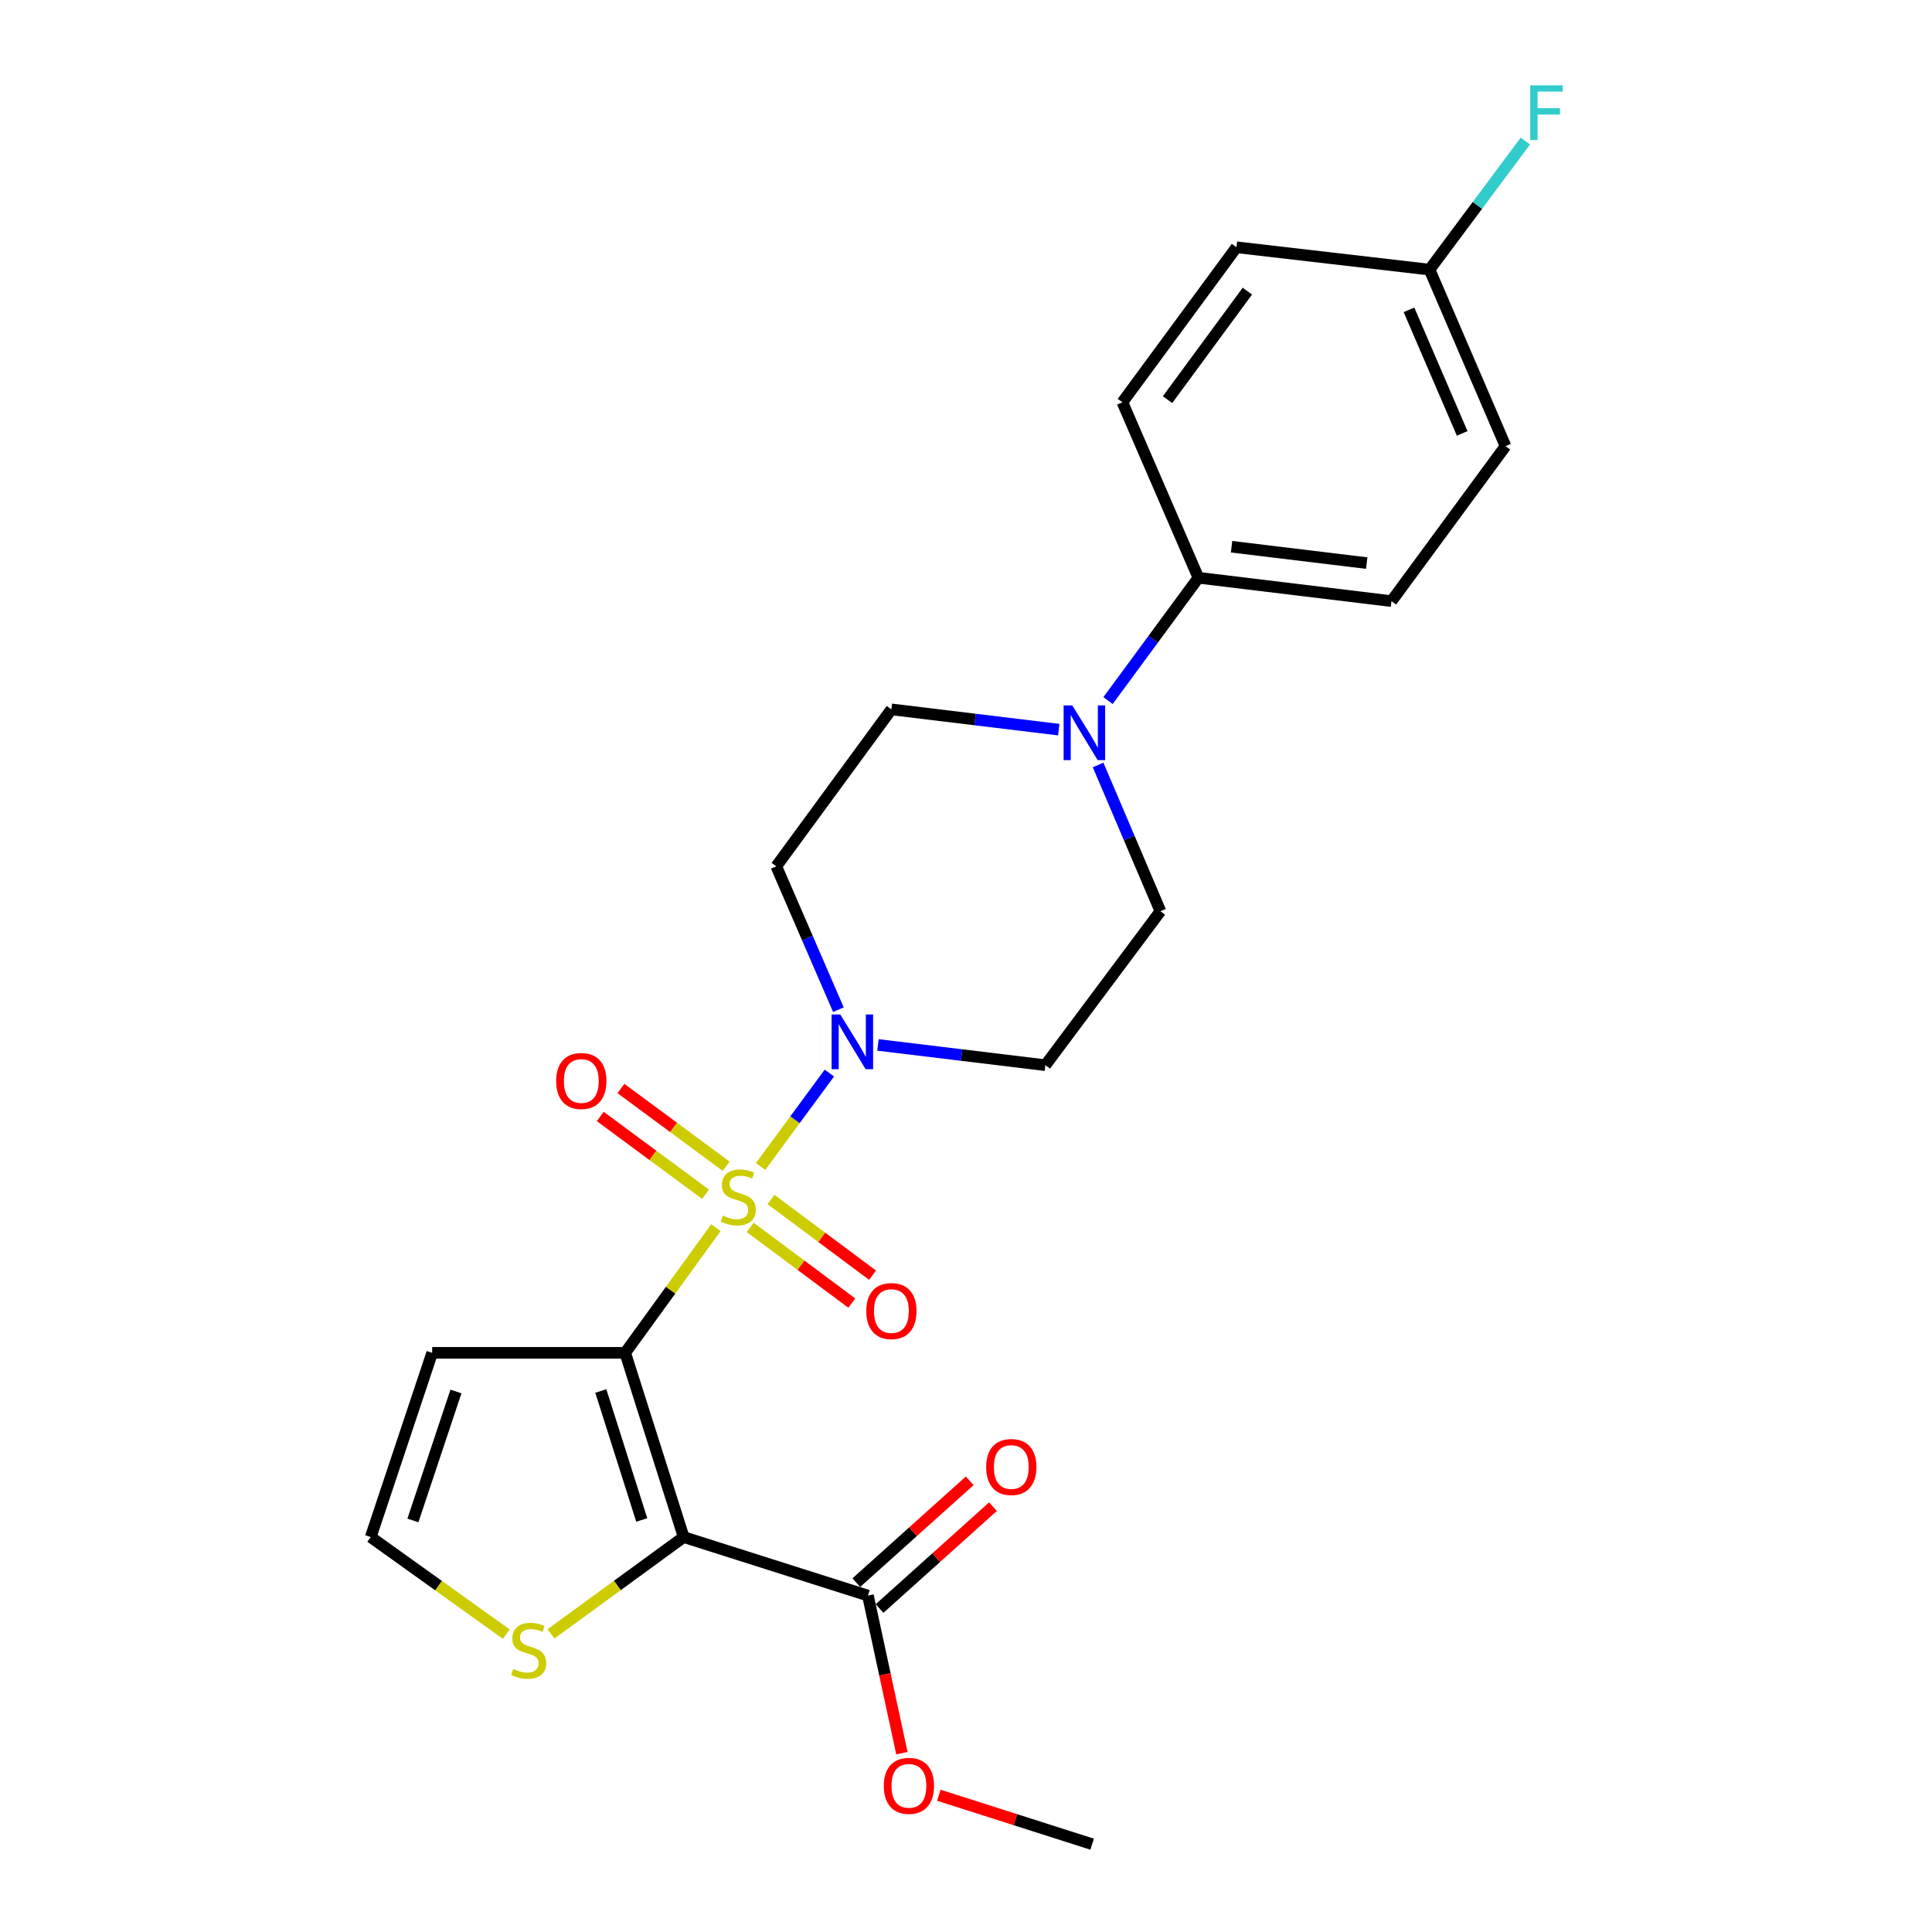 <?xml version='1.0' encoding='iso-8859-1'?>
<svg version='1.1' baseProfile='full'
              xmlns='http://www.w3.org/2000/svg'
                      xmlns:rdkit='http://www.rdkit.org/xml'
                      xmlns:xlink='http://www.w3.org/1999/xlink'
                  xml:space='preserve'
width='1000px' height='1000px' viewBox='0 0 1000 1000'>
<!-- END OF HEADER -->
<rect style='opacity:1.0;fill:#FFFFFF;stroke:none' width='1000' height='1000' x='0' y='0'> </rect>
<path class='bond-0' d='M 370.557,635.435 L 347.076,667.831' style='fill:none;fill-rule:evenodd;stroke:#CCCC00;stroke-width:6px;stroke-linecap:butt;stroke-linejoin:miter;stroke-opacity:1' />
<path class='bond-0' d='M 347.076,667.831 L 323.594,700.227' style='fill:none;fill-rule:evenodd;stroke:#000000;stroke-width:6px;stroke-linecap:butt;stroke-linejoin:miter;stroke-opacity:1' />
<path class='bond-2' d='M 393.701,603.749 L 411.491,579.58' style='fill:none;fill-rule:evenodd;stroke:#CCCC00;stroke-width:6px;stroke-linecap:butt;stroke-linejoin:miter;stroke-opacity:1' />
<path class='bond-2' d='M 411.491,579.58 L 429.281,555.411' style='fill:none;fill-rule:evenodd;stroke:#0000FF;stroke-width:6px;stroke-linecap:butt;stroke-linejoin:miter;stroke-opacity:1' />
<path class='bond-7' d='M 388.303,635.293 L 414.597,654.887' style='fill:none;fill-rule:evenodd;stroke:#CCCC00;stroke-width:6px;stroke-linecap:butt;stroke-linejoin:miter;stroke-opacity:1' />
<path class='bond-7' d='M 414.597,654.887 L 440.89,674.481' style='fill:none;fill-rule:evenodd;stroke:#FF0000;stroke-width:6px;stroke-linecap:butt;stroke-linejoin:miter;stroke-opacity:1' />
<path class='bond-7' d='M 399.06,620.858 L 425.354,640.452' style='fill:none;fill-rule:evenodd;stroke:#CCCC00;stroke-width:6px;stroke-linecap:butt;stroke-linejoin:miter;stroke-opacity:1' />
<path class='bond-7' d='M 425.354,640.452 L 451.647,660.046' style='fill:none;fill-rule:evenodd;stroke:#FF0000;stroke-width:6px;stroke-linecap:butt;stroke-linejoin:miter;stroke-opacity:1' />
<path class='bond-8' d='M 375.874,603.654 L 348.634,583.53' style='fill:none;fill-rule:evenodd;stroke:#CCCC00;stroke-width:6px;stroke-linecap:butt;stroke-linejoin:miter;stroke-opacity:1' />
<path class='bond-8' d='M 348.634,583.53 L 321.395,563.405' style='fill:none;fill-rule:evenodd;stroke:#FF0000;stroke-width:6px;stroke-linecap:butt;stroke-linejoin:miter;stroke-opacity:1' />
<path class='bond-8' d='M 365.177,618.133 L 337.937,598.009' style='fill:none;fill-rule:evenodd;stroke:#CCCC00;stroke-width:6px;stroke-linecap:butt;stroke-linejoin:miter;stroke-opacity:1' />
<path class='bond-8' d='M 337.937,598.009 L 310.698,577.884' style='fill:none;fill-rule:evenodd;stroke:#FF0000;stroke-width:6px;stroke-linecap:butt;stroke-linejoin:miter;stroke-opacity:1' />
<path class='bond-1' d='M 323.594,700.227 L 353.867,795.588' style='fill:none;fill-rule:evenodd;stroke:#000000;stroke-width:6px;stroke-linecap:butt;stroke-linejoin:miter;stroke-opacity:1' />
<path class='bond-1' d='M 310.977,719.978 L 332.168,786.731' style='fill:none;fill-rule:evenodd;stroke:#000000;stroke-width:6px;stroke-linecap:butt;stroke-linejoin:miter;stroke-opacity:1' />
<path class='bond-5' d='M 323.594,700.227 L 223.693,700.227' style='fill:none;fill-rule:evenodd;stroke:#000000;stroke-width:6px;stroke-linecap:butt;stroke-linejoin:miter;stroke-opacity:1' />
<path class='bond-3' d='M 353.867,795.588 L 449.238,825.871' style='fill:none;fill-rule:evenodd;stroke:#000000;stroke-width:6px;stroke-linecap:butt;stroke-linejoin:miter;stroke-opacity:1' />
<path class='bond-6' d='M 353.867,795.588 L 319.539,820.637' style='fill:none;fill-rule:evenodd;stroke:#000000;stroke-width:6px;stroke-linecap:butt;stroke-linejoin:miter;stroke-opacity:1' />
<path class='bond-6' d='M 319.539,820.637 L 285.211,845.687' style='fill:none;fill-rule:evenodd;stroke:#CCCC00;stroke-width:6px;stroke-linecap:butt;stroke-linejoin:miter;stroke-opacity:1' />
<path class='bond-9' d='M 454.433,540.853 L 497.756,546.097' style='fill:none;fill-rule:evenodd;stroke:#0000FF;stroke-width:6px;stroke-linecap:butt;stroke-linejoin:miter;stroke-opacity:1' />
<path class='bond-9' d='M 497.756,546.097 L 541.079,551.34' style='fill:none;fill-rule:evenodd;stroke:#000000;stroke-width:6px;stroke-linecap:butt;stroke-linejoin:miter;stroke-opacity:1' />
<path class='bond-10' d='M 433.967,522.614 L 417.885,485.511' style='fill:none;fill-rule:evenodd;stroke:#0000FF;stroke-width:6px;stroke-linecap:butt;stroke-linejoin:miter;stroke-opacity:1' />
<path class='bond-10' d='M 417.885,485.511 L 401.803,448.409' style='fill:none;fill-rule:evenodd;stroke:#000000;stroke-width:6px;stroke-linecap:butt;stroke-linejoin:miter;stroke-opacity:1' />
<path class='bond-15' d='M 455.252,832.568 L 484.605,806.211' style='fill:none;fill-rule:evenodd;stroke:#000000;stroke-width:6px;stroke-linecap:butt;stroke-linejoin:miter;stroke-opacity:1' />
<path class='bond-15' d='M 484.605,806.211 L 513.957,779.853' style='fill:none;fill-rule:evenodd;stroke:#FF0000;stroke-width:6px;stroke-linecap:butt;stroke-linejoin:miter;stroke-opacity:1' />
<path class='bond-15' d='M 443.224,819.174 L 472.577,792.816' style='fill:none;fill-rule:evenodd;stroke:#000000;stroke-width:6px;stroke-linecap:butt;stroke-linejoin:miter;stroke-opacity:1' />
<path class='bond-15' d='M 472.577,792.816 L 501.93,766.459' style='fill:none;fill-rule:evenodd;stroke:#FF0000;stroke-width:6px;stroke-linecap:butt;stroke-linejoin:miter;stroke-opacity:1' />
<path class='bond-18' d='M 449.238,825.871 L 458.03,866.653' style='fill:none;fill-rule:evenodd;stroke:#000000;stroke-width:6px;stroke-linecap:butt;stroke-linejoin:miter;stroke-opacity:1' />
<path class='bond-18' d='M 458.03,866.653 L 466.821,907.436' style='fill:none;fill-rule:evenodd;stroke:#FF0000;stroke-width:6px;stroke-linecap:butt;stroke-linejoin:miter;stroke-opacity:1' />
<path class='bond-4' d='M 548.015,377.665 L 504.697,372.417' style='fill:none;fill-rule:evenodd;stroke:#0000FF;stroke-width:6px;stroke-linecap:butt;stroke-linejoin:miter;stroke-opacity:1' />
<path class='bond-4' d='M 504.697,372.417 L 461.38,367.169' style='fill:none;fill-rule:evenodd;stroke:#000000;stroke-width:6px;stroke-linecap:butt;stroke-linejoin:miter;stroke-opacity:1' />
<path class='bond-12' d='M 573.521,362.621 L 596.909,330.831' style='fill:none;fill-rule:evenodd;stroke:#0000FF;stroke-width:6px;stroke-linecap:butt;stroke-linejoin:miter;stroke-opacity:1' />
<path class='bond-12' d='M 596.909,330.831 L 620.297,299.042' style='fill:none;fill-rule:evenodd;stroke:#000000;stroke-width:6px;stroke-linecap:butt;stroke-linejoin:miter;stroke-opacity:1' />
<path class='bond-24' d='M 568.373,395.941 L 584.499,433.791' style='fill:none;fill-rule:evenodd;stroke:#0000FF;stroke-width:6px;stroke-linecap:butt;stroke-linejoin:miter;stroke-opacity:1' />
<path class='bond-24' d='M 584.499,433.791 L 600.625,471.641' style='fill:none;fill-rule:evenodd;stroke:#000000;stroke-width:6px;stroke-linecap:butt;stroke-linejoin:miter;stroke-opacity:1' />
<path class='bond-11' d='M 223.693,700.227 L 191.879,795.588' style='fill:none;fill-rule:evenodd;stroke:#000000;stroke-width:6px;stroke-linecap:butt;stroke-linejoin:miter;stroke-opacity:1' />
<path class='bond-11' d='M 235.998,720.228 L 213.728,786.981' style='fill:none;fill-rule:evenodd;stroke:#000000;stroke-width:6px;stroke-linecap:butt;stroke-linejoin:miter;stroke-opacity:1' />
<path class='bond-25' d='M 262.054,845.824 L 226.967,820.706' style='fill:none;fill-rule:evenodd;stroke:#CCCC00;stroke-width:6px;stroke-linecap:butt;stroke-linejoin:miter;stroke-opacity:1' />
<path class='bond-25' d='M 226.967,820.706 L 191.879,795.588' style='fill:none;fill-rule:evenodd;stroke:#000000;stroke-width:6px;stroke-linecap:butt;stroke-linejoin:miter;stroke-opacity:1' />
<path class='bond-13' d='M 541.079,551.34 L 600.625,471.641' style='fill:none;fill-rule:evenodd;stroke:#000000;stroke-width:6px;stroke-linecap:butt;stroke-linejoin:miter;stroke-opacity:1' />
<path class='bond-14' d='M 401.803,448.409 L 461.38,367.169' style='fill:none;fill-rule:evenodd;stroke:#000000;stroke-width:6px;stroke-linecap:butt;stroke-linejoin:miter;stroke-opacity:1' />
<path class='bond-16' d='M 620.297,299.042 L 720.239,311.143' style='fill:none;fill-rule:evenodd;stroke:#000000;stroke-width:6px;stroke-linecap:butt;stroke-linejoin:miter;stroke-opacity:1' />
<path class='bond-16' d='M 637.453,282.985 L 707.411,291.456' style='fill:none;fill-rule:evenodd;stroke:#000000;stroke-width:6px;stroke-linecap:butt;stroke-linejoin:miter;stroke-opacity:1' />
<path class='bond-17' d='M 620.297,299.042 L 580.953,208.222' style='fill:none;fill-rule:evenodd;stroke:#000000;stroke-width:6px;stroke-linecap:butt;stroke-linejoin:miter;stroke-opacity:1' />
<path class='bond-21' d='M 720.239,311.143 L 779.255,230.914' style='fill:none;fill-rule:evenodd;stroke:#000000;stroke-width:6px;stroke-linecap:butt;stroke-linejoin:miter;stroke-opacity:1' />
<path class='bond-20' d='M 580.953,208.222 L 640,127.983' style='fill:none;fill-rule:evenodd;stroke:#000000;stroke-width:6px;stroke-linecap:butt;stroke-linejoin:miter;stroke-opacity:1' />
<path class='bond-20' d='M 604.309,206.856 L 645.642,150.688' style='fill:none;fill-rule:evenodd;stroke:#000000;stroke-width:6px;stroke-linecap:butt;stroke-linejoin:miter;stroke-opacity:1' />
<path class='bond-23' d='M 485.939,929.216 L 525.615,941.881' style='fill:none;fill-rule:evenodd;stroke:#FF0000;stroke-width:6px;stroke-linecap:butt;stroke-linejoin:miter;stroke-opacity:1' />
<path class='bond-23' d='M 525.615,941.881 L 565.291,954.545' style='fill:none;fill-rule:evenodd;stroke:#000000;stroke-width:6px;stroke-linecap:butt;stroke-linejoin:miter;stroke-opacity:1' />
<path class='bond-19' d='M 739.921,139.554 L 640,127.983' style='fill:none;fill-rule:evenodd;stroke:#000000;stroke-width:6px;stroke-linecap:butt;stroke-linejoin:miter;stroke-opacity:1' />
<path class='bond-22' d='M 739.921,139.554 L 764.718,106.286' style='fill:none;fill-rule:evenodd;stroke:#000000;stroke-width:6px;stroke-linecap:butt;stroke-linejoin:miter;stroke-opacity:1' />
<path class='bond-22' d='M 764.718,106.286 L 789.515,73.019' style='fill:none;fill-rule:evenodd;stroke:#33CCCC;stroke-width:6px;stroke-linecap:butt;stroke-linejoin:miter;stroke-opacity:1' />
<path class='bond-26' d='M 739.921,139.554 L 779.255,230.914' style='fill:none;fill-rule:evenodd;stroke:#000000;stroke-width:6px;stroke-linecap:butt;stroke-linejoin:miter;stroke-opacity:1' />
<path class='bond-26' d='M 729.286,160.377 L 756.82,224.329' style='fill:none;fill-rule:evenodd;stroke:#000000;stroke-width:6px;stroke-linecap:butt;stroke-linejoin:miter;stroke-opacity:1' />
<path  class='atom-0' d='M 374.131 629.188
Q 374.451 629.308, 375.771 629.868
Q 377.091 630.428, 378.531 630.788
Q 380.011 631.108, 381.451 631.108
Q 384.131 631.108, 385.691 629.828
Q 387.251 628.508, 387.251 626.228
Q 387.251 624.668, 386.451 623.708
Q 385.691 622.748, 384.491 622.228
Q 383.291 621.708, 381.291 621.108
Q 378.771 620.348, 377.251 619.628
Q 375.771 618.908, 374.691 617.388
Q 373.651 615.868, 373.651 613.308
Q 373.651 609.748, 376.051 607.548
Q 378.491 605.348, 383.291 605.348
Q 386.571 605.348, 390.291 606.908
L 389.371 609.988
Q 385.971 608.588, 383.411 608.588
Q 380.651 608.588, 379.131 609.748
Q 377.611 610.868, 377.651 612.828
Q 377.651 614.348, 378.411 615.268
Q 379.211 616.188, 380.331 616.708
Q 381.491 617.228, 383.411 617.828
Q 385.971 618.628, 387.491 619.428
Q 389.011 620.228, 390.091 621.868
Q 391.211 623.468, 391.211 626.228
Q 391.211 630.148, 388.571 632.268
Q 385.971 634.348, 381.611 634.348
Q 379.091 634.348, 377.171 633.788
Q 375.291 633.268, 373.051 632.348
L 374.131 629.188
' fill='#CCCC00'/>
<path  class='atom-3' d='M 434.917 525.089
L 444.197 540.089
Q 445.117 541.569, 446.597 544.249
Q 448.077 546.929, 448.157 547.089
L 448.157 525.089
L 451.917 525.089
L 451.917 553.409
L 448.037 553.409
L 438.077 537.009
Q 436.917 535.089, 435.677 532.889
Q 434.477 530.689, 434.117 530.009
L 434.117 553.409
L 430.437 553.409
L 430.437 525.089
L 434.917 525.089
' fill='#0000FF'/>
<path  class='atom-5' d='M 555.011 365.111
L 564.291 380.111
Q 565.211 381.591, 566.691 384.271
Q 568.171 386.951, 568.251 387.111
L 568.251 365.111
L 572.011 365.111
L 572.011 393.431
L 568.131 393.431
L 558.171 377.031
Q 557.011 375.111, 555.771 372.911
Q 554.571 370.711, 554.211 370.031
L 554.211 393.431
L 550.531 393.431
L 550.531 365.111
L 555.011 365.111
' fill='#0000FF'/>
<path  class='atom-7' d='M 265.648 863.844
Q 265.968 863.964, 267.288 864.524
Q 268.608 865.084, 270.048 865.444
Q 271.528 865.764, 272.968 865.764
Q 275.648 865.764, 277.208 864.484
Q 278.768 863.164, 278.768 860.884
Q 278.768 859.324, 277.968 858.364
Q 277.208 857.404, 276.008 856.884
Q 274.808 856.364, 272.808 855.764
Q 270.288 855.004, 268.768 854.284
Q 267.288 853.564, 266.208 852.044
Q 265.168 850.524, 265.168 847.964
Q 265.168 844.404, 267.568 842.204
Q 270.008 840.004, 274.808 840.004
Q 278.088 840.004, 281.808 841.564
L 280.888 844.644
Q 277.488 843.244, 274.928 843.244
Q 272.168 843.244, 270.648 844.404
Q 269.128 845.524, 269.168 847.484
Q 269.168 849.004, 269.928 849.924
Q 270.728 850.844, 271.848 851.364
Q 273.008 851.884, 274.928 852.484
Q 277.488 853.284, 279.008 854.084
Q 280.528 854.884, 281.608 856.524
Q 282.728 858.124, 282.728 860.884
Q 282.728 864.804, 280.088 866.924
Q 277.488 869.004, 273.128 869.004
Q 270.608 869.004, 268.688 868.444
Q 266.808 867.924, 264.568 867.004
L 265.648 863.844
' fill='#CCCC00'/>
<path  class='atom-8' d='M 448.38 678.604
Q 448.38 671.804, 451.74 668.004
Q 455.1 664.204, 461.38 664.204
Q 467.66 664.204, 471.02 668.004
Q 474.38 671.804, 474.38 678.604
Q 474.38 685.484, 470.98 689.404
Q 467.58 693.284, 461.38 693.284
Q 455.14 693.284, 451.74 689.404
Q 448.38 685.524, 448.38 678.604
M 461.38 690.084
Q 465.7 690.084, 468.02 687.204
Q 470.38 684.284, 470.38 678.604
Q 470.38 673.044, 468.02 670.244
Q 465.7 667.404, 461.38 667.404
Q 457.06 667.404, 454.7 670.204
Q 452.38 673.004, 452.38 678.604
Q 452.38 684.324, 454.7 687.204
Q 457.06 690.084, 461.38 690.084
' fill='#FF0000'/>
<path  class='atom-9' d='M 287.882 559.521
Q 287.882 552.721, 291.242 548.921
Q 294.602 545.121, 300.882 545.121
Q 307.162 545.121, 310.522 548.921
Q 313.882 552.721, 313.882 559.521
Q 313.882 566.401, 310.482 570.321
Q 307.082 574.201, 300.882 574.201
Q 294.642 574.201, 291.242 570.321
Q 287.882 566.441, 287.882 559.521
M 300.882 571.001
Q 305.202 571.001, 307.522 568.121
Q 309.882 565.201, 309.882 559.521
Q 309.882 553.961, 307.522 551.161
Q 305.202 548.321, 300.882 548.321
Q 296.562 548.321, 294.202 551.121
Q 291.882 553.921, 291.882 559.521
Q 291.882 565.241, 294.202 568.121
Q 296.562 571.001, 300.882 571.001
' fill='#FF0000'/>
<path  class='atom-16' d='M 510.437 759.324
Q 510.437 752.524, 513.797 748.724
Q 517.157 744.924, 523.437 744.924
Q 529.717 744.924, 533.077 748.724
Q 536.437 752.524, 536.437 759.324
Q 536.437 766.204, 533.037 770.124
Q 529.637 774.004, 523.437 774.004
Q 517.197 774.004, 513.797 770.124
Q 510.437 766.244, 510.437 759.324
M 523.437 770.804
Q 527.757 770.804, 530.077 767.924
Q 532.437 765.004, 532.437 759.324
Q 532.437 753.764, 530.077 750.964
Q 527.757 748.124, 523.437 748.124
Q 519.117 748.124, 516.757 750.924
Q 514.437 753.724, 514.437 759.324
Q 514.437 765.044, 516.757 767.924
Q 519.117 770.804, 523.437 770.804
' fill='#FF0000'/>
<path  class='atom-19' d='M 457.451 924.352
Q 457.451 917.552, 460.811 913.752
Q 464.171 909.952, 470.451 909.952
Q 476.731 909.952, 480.091 913.752
Q 483.451 917.552, 483.451 924.352
Q 483.451 931.232, 480.051 935.152
Q 476.651 939.032, 470.451 939.032
Q 464.211 939.032, 460.811 935.152
Q 457.451 931.272, 457.451 924.352
M 470.451 935.832
Q 474.771 935.832, 477.091 932.952
Q 479.451 930.032, 479.451 924.352
Q 479.451 918.792, 477.091 915.992
Q 474.771 913.152, 470.451 913.152
Q 466.131 913.152, 463.771 915.952
Q 461.451 918.752, 461.451 924.352
Q 461.451 930.072, 463.771 932.952
Q 466.131 935.832, 470.451 935.832
' fill='#FF0000'/>
<path  class='atom-23' d='M 792.048 44.165
L 808.888 44.165
L 808.888 47.405
L 795.848 47.405
L 795.848 56.005
L 807.448 56.005
L 807.448 59.285
L 795.848 59.285
L 795.848 72.485
L 792.048 72.485
L 792.048 44.165
' fill='#33CCCC'/>
</svg>
